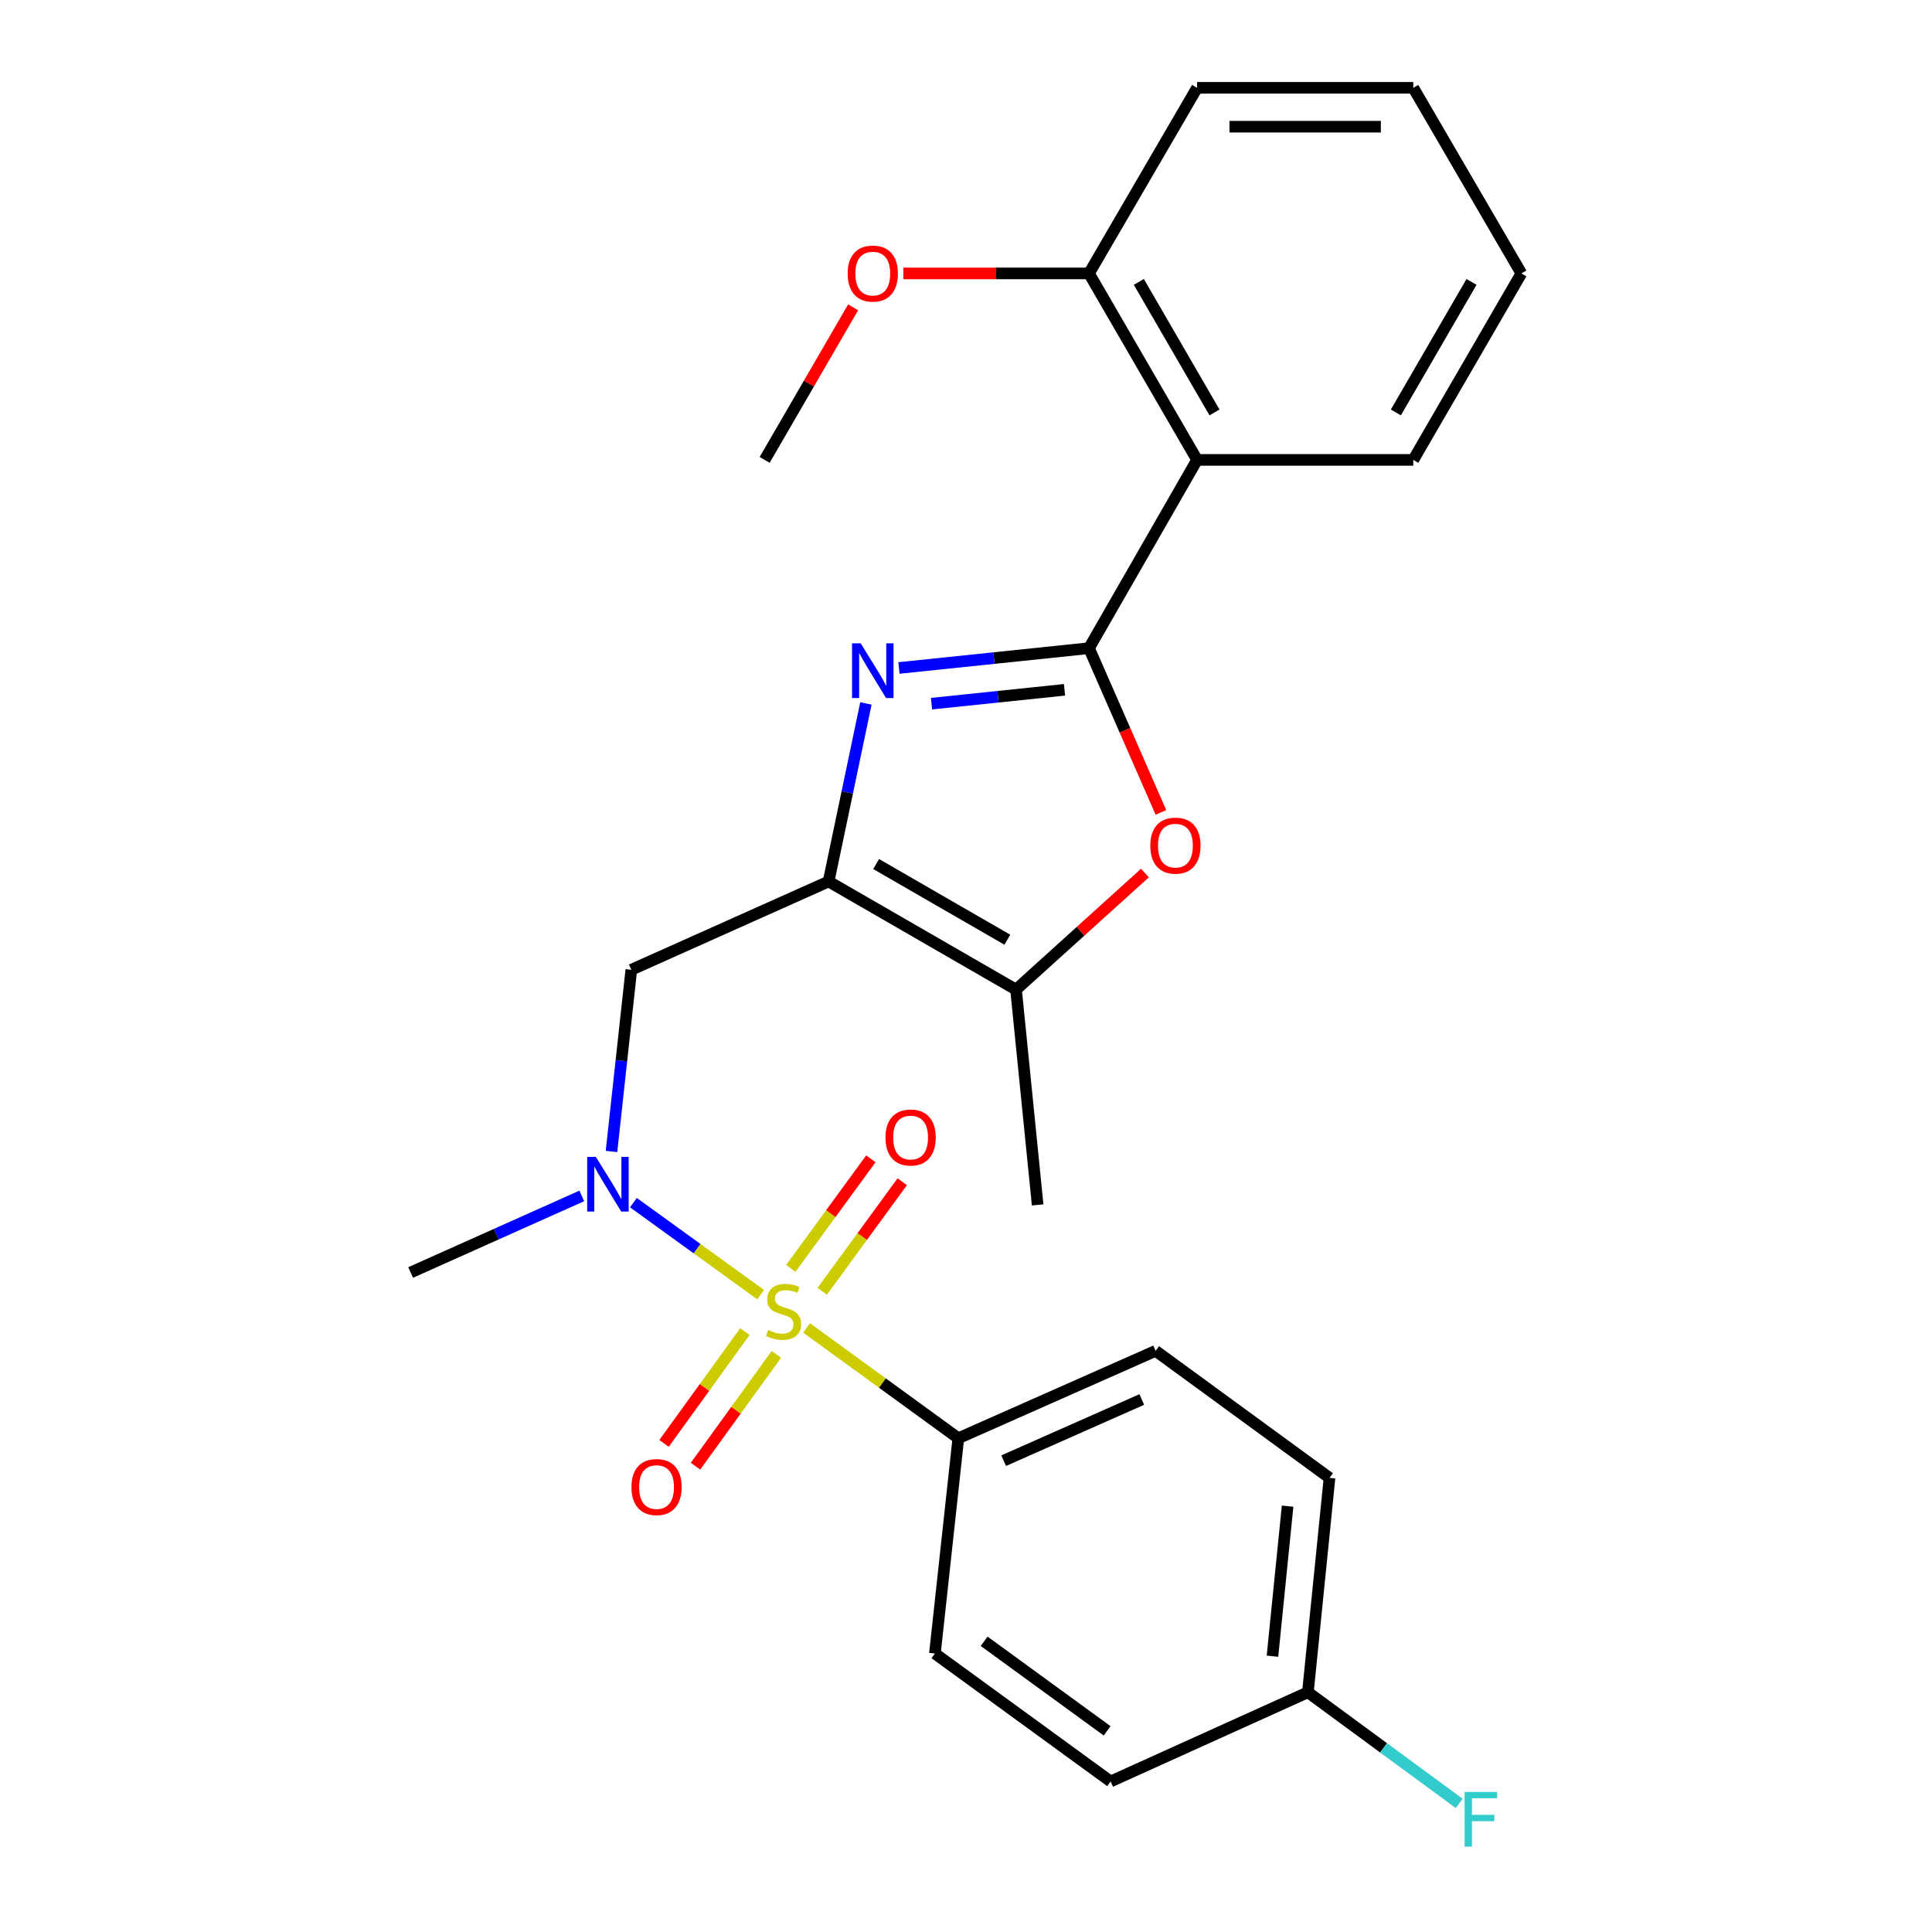 <?xml version='1.0' encoding='iso-8859-1'?>
<svg version='1.1' baseProfile='full'
              xmlns='http://www.w3.org/2000/svg'
                      xmlns:rdkit='http://www.rdkit.org/xml'
                      xmlns:xlink='http://www.w3.org/1999/xlink'
                  xml:space='preserve'
width='1000px' height='1000px' viewBox='0 0 1000 1000'>
<!-- END OF HEADER -->
<rect style='opacity:1.0;fill:#FFFFFF;stroke:none' width='1000' height='1000' x='0' y='0'> </rect>
<path class='bond-4' d='M 393.702,670.097 L 360.771,646.286' style='fill:none;fill-rule:evenodd;stroke:#CCCC00;stroke-width:6px;stroke-linecap:butt;stroke-linejoin:miter;stroke-opacity:1' />
<path class='bond-4' d='M 360.771,646.286 L 327.841,622.476' style='fill:none;fill-rule:evenodd;stroke:#0000FF;stroke-width:6px;stroke-linecap:butt;stroke-linejoin:miter;stroke-opacity:1' />
<path class='bond-8' d='M 417.463,687.323 L 456.747,715.878' style='fill:none;fill-rule:evenodd;stroke:#CCCC00;stroke-width:6px;stroke-linecap:butt;stroke-linejoin:miter;stroke-opacity:1' />
<path class='bond-8' d='M 456.747,715.878 L 496.032,744.434' style='fill:none;fill-rule:evenodd;stroke:#000000;stroke-width:6px;stroke-linecap:butt;stroke-linejoin:miter;stroke-opacity:1' />
<path class='bond-9' d='M 425.577,668.38 L 446.29,640.025' style='fill:none;fill-rule:evenodd;stroke:#CCCC00;stroke-width:6px;stroke-linecap:butt;stroke-linejoin:miter;stroke-opacity:1' />
<path class='bond-9' d='M 446.29,640.025 L 467.003,611.67' style='fill:none;fill-rule:evenodd;stroke:#FF0000;stroke-width:6px;stroke-linecap:butt;stroke-linejoin:miter;stroke-opacity:1' />
<path class='bond-9' d='M 409.331,656.513 L 430.044,628.158' style='fill:none;fill-rule:evenodd;stroke:#CCCC00;stroke-width:6px;stroke-linecap:butt;stroke-linejoin:miter;stroke-opacity:1' />
<path class='bond-9' d='M 430.044,628.158 L 450.758,599.802' style='fill:none;fill-rule:evenodd;stroke:#FF0000;stroke-width:6px;stroke-linecap:butt;stroke-linejoin:miter;stroke-opacity:1' />
<path class='bond-10' d='M 385.551,689.231 L 364.625,718.167' style='fill:none;fill-rule:evenodd;stroke:#CCCC00;stroke-width:6px;stroke-linecap:butt;stroke-linejoin:miter;stroke-opacity:1' />
<path class='bond-10' d='M 364.625,718.167 L 343.699,747.103' style='fill:none;fill-rule:evenodd;stroke:#FF0000;stroke-width:6px;stroke-linecap:butt;stroke-linejoin:miter;stroke-opacity:1' />
<path class='bond-10' d='M 401.853,701.02 L 380.928,729.956' style='fill:none;fill-rule:evenodd;stroke:#CCCC00;stroke-width:6px;stroke-linecap:butt;stroke-linejoin:miter;stroke-opacity:1' />
<path class='bond-10' d='M 380.928,729.956 L 360.002,758.892' style='fill:none;fill-rule:evenodd;stroke:#FF0000;stroke-width:6px;stroke-linecap:butt;stroke-linejoin:miter;stroke-opacity:1' />
<path class='bond-0' d='M 563.664,335.499 L 514.483,340.622' style='fill:none;fill-rule:evenodd;stroke:#000000;stroke-width:6px;stroke-linecap:butt;stroke-linejoin:miter;stroke-opacity:1' />
<path class='bond-0' d='M 514.483,340.622 L 465.302,345.745' style='fill:none;fill-rule:evenodd;stroke:#0000FF;stroke-width:6px;stroke-linecap:butt;stroke-linejoin:miter;stroke-opacity:1' />
<path class='bond-0' d='M 550.994,357.046 L 516.567,360.632' style='fill:none;fill-rule:evenodd;stroke:#000000;stroke-width:6px;stroke-linecap:butt;stroke-linejoin:miter;stroke-opacity:1' />
<path class='bond-0' d='M 516.567,360.632 L 482.14,364.218' style='fill:none;fill-rule:evenodd;stroke:#0000FF;stroke-width:6px;stroke-linecap:butt;stroke-linejoin:miter;stroke-opacity:1' />
<path class='bond-5' d='M 563.664,335.499 L 619.606,238.046' style='fill:none;fill-rule:evenodd;stroke:#000000;stroke-width:6px;stroke-linecap:butt;stroke-linejoin:miter;stroke-opacity:1' />
<path class='bond-27' d='M 563.664,335.499 L 582.283,378.002' style='fill:none;fill-rule:evenodd;stroke:#000000;stroke-width:6px;stroke-linecap:butt;stroke-linejoin:miter;stroke-opacity:1' />
<path class='bond-27' d='M 582.283,378.002 L 600.901,420.506' style='fill:none;fill-rule:evenodd;stroke:#FF0000;stroke-width:6px;stroke-linecap:butt;stroke-linejoin:miter;stroke-opacity:1' />
<path class='bond-1' d='M 448.196,364.103 L 438.538,410.18' style='fill:none;fill-rule:evenodd;stroke:#0000FF;stroke-width:6px;stroke-linecap:butt;stroke-linejoin:miter;stroke-opacity:1' />
<path class='bond-1' d='M 438.538,410.18 L 428.88,456.256' style='fill:none;fill-rule:evenodd;stroke:#000000;stroke-width:6px;stroke-linecap:butt;stroke-linejoin:miter;stroke-opacity:1' />
<path class='bond-2' d='M 428.88,456.256 L 326.767,501.948' style='fill:none;fill-rule:evenodd;stroke:#000000;stroke-width:6px;stroke-linecap:butt;stroke-linejoin:miter;stroke-opacity:1' />
<path class='bond-6' d='M 428.88,456.256 L 525.897,512.219' style='fill:none;fill-rule:evenodd;stroke:#000000;stroke-width:6px;stroke-linecap:butt;stroke-linejoin:miter;stroke-opacity:1' />
<path class='bond-6' d='M 453.486,447.223 L 521.397,486.398' style='fill:none;fill-rule:evenodd;stroke:#000000;stroke-width:6px;stroke-linecap:butt;stroke-linejoin:miter;stroke-opacity:1' />
<path class='bond-3' d='M 592.614,451.884 L 559.256,482.052' style='fill:none;fill-rule:evenodd;stroke:#FF0000;stroke-width:6px;stroke-linecap:butt;stroke-linejoin:miter;stroke-opacity:1' />
<path class='bond-3' d='M 559.256,482.052 L 525.897,512.219' style='fill:none;fill-rule:evenodd;stroke:#000000;stroke-width:6px;stroke-linecap:butt;stroke-linejoin:miter;stroke-opacity:1' />
<path class='bond-7' d='M 316.511,595.996 L 321.639,548.972' style='fill:none;fill-rule:evenodd;stroke:#0000FF;stroke-width:6px;stroke-linecap:butt;stroke-linejoin:miter;stroke-opacity:1' />
<path class='bond-7' d='M 321.639,548.972 L 326.767,501.948' style='fill:none;fill-rule:evenodd;stroke:#000000;stroke-width:6px;stroke-linecap:butt;stroke-linejoin:miter;stroke-opacity:1' />
<path class='bond-20' d='M 301.125,619.004 L 256.831,638.821' style='fill:none;fill-rule:evenodd;stroke:#0000FF;stroke-width:6px;stroke-linecap:butt;stroke-linejoin:miter;stroke-opacity:1' />
<path class='bond-20' d='M 256.831,638.821 L 212.537,658.639' style='fill:none;fill-rule:evenodd;stroke:#000000;stroke-width:6px;stroke-linecap:butt;stroke-linejoin:miter;stroke-opacity:1' />
<path class='bond-11' d='M 619.606,238.046 L 563.664,141.521' style='fill:none;fill-rule:evenodd;stroke:#000000;stroke-width:6px;stroke-linecap:butt;stroke-linejoin:miter;stroke-opacity:1' />
<path class='bond-11' d='M 628.621,213.48 L 589.462,145.912' style='fill:none;fill-rule:evenodd;stroke:#000000;stroke-width:6px;stroke-linecap:butt;stroke-linejoin:miter;stroke-opacity:1' />
<path class='bond-18' d='M 619.606,238.046 L 731.51,238.046' style='fill:none;fill-rule:evenodd;stroke:#000000;stroke-width:6px;stroke-linecap:butt;stroke-linejoin:miter;stroke-opacity:1' />
<path class='bond-21' d='M 525.897,512.219 L 537.085,623.655' style='fill:none;fill-rule:evenodd;stroke:#000000;stroke-width:6px;stroke-linecap:butt;stroke-linejoin:miter;stroke-opacity:1' />
<path class='bond-12' d='M 496.032,744.434 L 598.146,699.2' style='fill:none;fill-rule:evenodd;stroke:#000000;stroke-width:6px;stroke-linecap:butt;stroke-linejoin:miter;stroke-opacity:1' />
<path class='bond-12' d='M 519.498,756.044 L 590.977,724.38' style='fill:none;fill-rule:evenodd;stroke:#000000;stroke-width:6px;stroke-linecap:butt;stroke-linejoin:miter;stroke-opacity:1' />
<path class='bond-13' d='M 496.032,744.434 L 483.905,855.858' style='fill:none;fill-rule:evenodd;stroke:#000000;stroke-width:6px;stroke-linecap:butt;stroke-linejoin:miter;stroke-opacity:1' />
<path class='bond-19' d='M 563.664,141.521 L 515.606,141.521' style='fill:none;fill-rule:evenodd;stroke:#000000;stroke-width:6px;stroke-linecap:butt;stroke-linejoin:miter;stroke-opacity:1' />
<path class='bond-19' d='M 515.606,141.521 L 467.547,141.521' style='fill:none;fill-rule:evenodd;stroke:#FF0000;stroke-width:6px;stroke-linecap:butt;stroke-linejoin:miter;stroke-opacity:1' />
<path class='bond-22' d='M 563.664,141.521 L 619.606,45.455' style='fill:none;fill-rule:evenodd;stroke:#000000;stroke-width:6px;stroke-linecap:butt;stroke-linejoin:miter;stroke-opacity:1' />
<path class='bond-16' d='M 598.146,699.2 L 688.154,764.955' style='fill:none;fill-rule:evenodd;stroke:#000000;stroke-width:6px;stroke-linecap:butt;stroke-linejoin:miter;stroke-opacity:1' />
<path class='bond-15' d='M 483.905,855.858 L 574.853,922.082' style='fill:none;fill-rule:evenodd;stroke:#000000;stroke-width:6px;stroke-linecap:butt;stroke-linejoin:miter;stroke-opacity:1' />
<path class='bond-15' d='M 509.39,849.528 L 573.053,895.884' style='fill:none;fill-rule:evenodd;stroke:#000000;stroke-width:6px;stroke-linecap:butt;stroke-linejoin:miter;stroke-opacity:1' />
<path class='bond-14' d='M 676.966,875.909 L 574.853,922.082' style='fill:none;fill-rule:evenodd;stroke:#000000;stroke-width:6px;stroke-linecap:butt;stroke-linejoin:miter;stroke-opacity:1' />
<path class='bond-17' d='M 676.966,875.909 L 716.132,904.68' style='fill:none;fill-rule:evenodd;stroke:#000000;stroke-width:6px;stroke-linecap:butt;stroke-linejoin:miter;stroke-opacity:1' />
<path class='bond-17' d='M 716.132,904.68 L 755.297,933.45' style='fill:none;fill-rule:evenodd;stroke:#33CCCC;stroke-width:6px;stroke-linecap:butt;stroke-linejoin:miter;stroke-opacity:1' />
<path class='bond-26' d='M 676.966,875.909 L 688.154,764.955' style='fill:none;fill-rule:evenodd;stroke:#000000;stroke-width:6px;stroke-linecap:butt;stroke-linejoin:miter;stroke-opacity:1' />
<path class='bond-26' d='M 658.627,857.248 L 666.459,779.58' style='fill:none;fill-rule:evenodd;stroke:#000000;stroke-width:6px;stroke-linecap:butt;stroke-linejoin:miter;stroke-opacity:1' />
<path class='bond-24' d='M 731.51,238.046 L 787.463,141.521' style='fill:none;fill-rule:evenodd;stroke:#000000;stroke-width:6px;stroke-linecap:butt;stroke-linejoin:miter;stroke-opacity:1' />
<path class='bond-24' d='M 722.497,213.478 L 761.664,145.91' style='fill:none;fill-rule:evenodd;stroke:#000000;stroke-width:6px;stroke-linecap:butt;stroke-linejoin:miter;stroke-opacity:1' />
<path class='bond-23' d='M 441.574,159.071 L 418.68,198.559' style='fill:none;fill-rule:evenodd;stroke:#FF0000;stroke-width:6px;stroke-linecap:butt;stroke-linejoin:miter;stroke-opacity:1' />
<path class='bond-23' d='M 418.68,198.559 L 395.785,238.046' style='fill:none;fill-rule:evenodd;stroke:#000000;stroke-width:6px;stroke-linecap:butt;stroke-linejoin:miter;stroke-opacity:1' />
<path class='bond-28' d='M 619.606,45.455 L 731.51,45.455' style='fill:none;fill-rule:evenodd;stroke:#000000;stroke-width:6px;stroke-linecap:butt;stroke-linejoin:miter;stroke-opacity:1' />
<path class='bond-28' d='M 636.391,65.573 L 714.725,65.573' style='fill:none;fill-rule:evenodd;stroke:#000000;stroke-width:6px;stroke-linecap:butt;stroke-linejoin:miter;stroke-opacity:1' />
<path class='bond-25' d='M 787.463,141.521 L 731.51,45.455' style='fill:none;fill-rule:evenodd;stroke:#000000;stroke-width:6px;stroke-linecap:butt;stroke-linejoin:miter;stroke-opacity:1' />
<path  class='atom-0' d='M 397.587 688.41
Q 397.907 688.53, 399.227 689.09
Q 400.547 689.65, 401.987 690.01
Q 403.467 690.33, 404.907 690.33
Q 407.587 690.33, 409.147 689.05
Q 410.707 687.73, 410.707 685.45
Q 410.707 683.89, 409.907 682.93
Q 409.147 681.97, 407.947 681.45
Q 406.747 680.93, 404.747 680.33
Q 402.227 679.57, 400.707 678.85
Q 399.227 678.13, 398.147 676.61
Q 397.107 675.09, 397.107 672.53
Q 397.107 668.97, 399.507 666.77
Q 401.947 664.57, 406.747 664.57
Q 410.027 664.57, 413.747 666.13
L 412.827 669.21
Q 409.427 667.81, 406.867 667.81
Q 404.107 667.81, 402.587 668.97
Q 401.067 670.09, 401.107 672.05
Q 401.107 673.57, 401.867 674.49
Q 402.667 675.41, 403.787 675.93
Q 404.947 676.45, 406.867 677.05
Q 409.427 677.85, 410.947 678.65
Q 412.467 679.45, 413.547 681.09
Q 414.667 682.69, 414.667 685.45
Q 414.667 689.37, 412.027 691.49
Q 409.427 693.57, 405.067 693.57
Q 402.547 693.57, 400.627 693.01
Q 398.747 692.49, 396.507 691.57
L 397.587 688.41
' fill='#CCCC00'/>
<path  class='atom-2' d='M 445.489 332.997
L 454.769 347.997
Q 455.689 349.477, 457.169 352.157
Q 458.649 354.837, 458.729 354.997
L 458.729 332.997
L 462.489 332.997
L 462.489 361.317
L 458.609 361.317
L 448.649 344.917
Q 447.489 342.997, 446.249 340.797
Q 445.049 338.597, 444.689 337.917
L 444.689 361.317
L 441.009 361.317
L 441.009 332.997
L 445.489 332.997
' fill='#0000FF'/>
<path  class='atom-4' d='M 595.395 437.693
Q 595.395 430.893, 598.755 427.093
Q 602.115 423.293, 608.395 423.293
Q 614.675 423.293, 618.035 427.093
Q 621.395 430.893, 621.395 437.693
Q 621.395 444.573, 617.995 448.493
Q 614.595 452.373, 608.395 452.373
Q 602.155 452.373, 598.755 448.493
Q 595.395 444.613, 595.395 437.693
M 608.395 449.173
Q 612.715 449.173, 615.035 446.293
Q 617.395 443.373, 617.395 437.693
Q 617.395 432.133, 615.035 429.333
Q 612.715 426.493, 608.395 426.493
Q 604.075 426.493, 601.715 429.293
Q 599.395 432.093, 599.395 437.693
Q 599.395 443.413, 601.715 446.293
Q 604.075 449.173, 608.395 449.173
' fill='#FF0000'/>
<path  class='atom-5' d='M 308.402 598.787
L 317.682 613.787
Q 318.602 615.267, 320.082 617.947
Q 321.562 620.627, 321.642 620.787
L 321.642 598.787
L 325.402 598.787
L 325.402 627.107
L 321.522 627.107
L 311.562 610.707
Q 310.402 608.787, 309.162 606.587
Q 307.962 604.387, 307.602 603.707
L 307.602 627.107
L 303.922 627.107
L 303.922 598.787
L 308.402 598.787
' fill='#0000FF'/>
<path  class='atom-10' d='M 458.331 588.773
Q 458.331 581.973, 461.691 578.173
Q 465.051 574.373, 471.331 574.373
Q 477.611 574.373, 480.971 578.173
Q 484.331 581.973, 484.331 588.773
Q 484.331 595.653, 480.931 599.573
Q 477.531 603.453, 471.331 603.453
Q 465.091 603.453, 461.691 599.573
Q 458.331 595.693, 458.331 588.773
M 471.331 600.253
Q 475.651 600.253, 477.971 597.373
Q 480.331 594.453, 480.331 588.773
Q 480.331 583.213, 477.971 580.413
Q 475.651 577.573, 471.331 577.573
Q 467.011 577.573, 464.651 580.373
Q 462.331 583.173, 462.331 588.773
Q 462.331 594.493, 464.651 597.373
Q 467.011 600.253, 471.331 600.253
' fill='#FF0000'/>
<path  class='atom-11' d='M 326.833 769.696
Q 326.833 762.896, 330.193 759.096
Q 333.553 755.296, 339.833 755.296
Q 346.113 755.296, 349.473 759.096
Q 352.833 762.896, 352.833 769.696
Q 352.833 776.576, 349.433 780.496
Q 346.033 784.376, 339.833 784.376
Q 333.593 784.376, 330.193 780.496
Q 326.833 776.616, 326.833 769.696
M 339.833 781.176
Q 344.153 781.176, 346.473 778.296
Q 348.833 775.376, 348.833 769.696
Q 348.833 764.136, 346.473 761.336
Q 344.153 758.496, 339.833 758.496
Q 335.513 758.496, 333.153 761.296
Q 330.833 764.096, 330.833 769.696
Q 330.833 775.416, 333.153 778.296
Q 335.513 781.176, 339.833 781.176
' fill='#FF0000'/>
<path  class='atom-18' d='M 758.074 927.515
L 774.914 927.515
L 774.914 930.755
L 761.874 930.755
L 761.874 939.355
L 773.474 939.355
L 773.474 942.635
L 761.874 942.635
L 761.874 955.835
L 758.074 955.835
L 758.074 927.515
' fill='#33CCCC'/>
<path  class='atom-20' d='M 438.749 141.601
Q 438.749 134.801, 442.109 131.001
Q 445.469 127.201, 451.749 127.201
Q 458.029 127.201, 461.389 131.001
Q 464.749 134.801, 464.749 141.601
Q 464.749 148.481, 461.349 152.401
Q 457.949 156.281, 451.749 156.281
Q 445.509 156.281, 442.109 152.401
Q 438.749 148.521, 438.749 141.601
M 451.749 153.081
Q 456.069 153.081, 458.389 150.201
Q 460.749 147.281, 460.749 141.601
Q 460.749 136.041, 458.389 133.241
Q 456.069 130.401, 451.749 130.401
Q 447.429 130.401, 445.069 133.201
Q 442.749 136.001, 442.749 141.601
Q 442.749 147.321, 445.069 150.201
Q 447.429 153.081, 451.749 153.081
' fill='#FF0000'/>
</svg>
